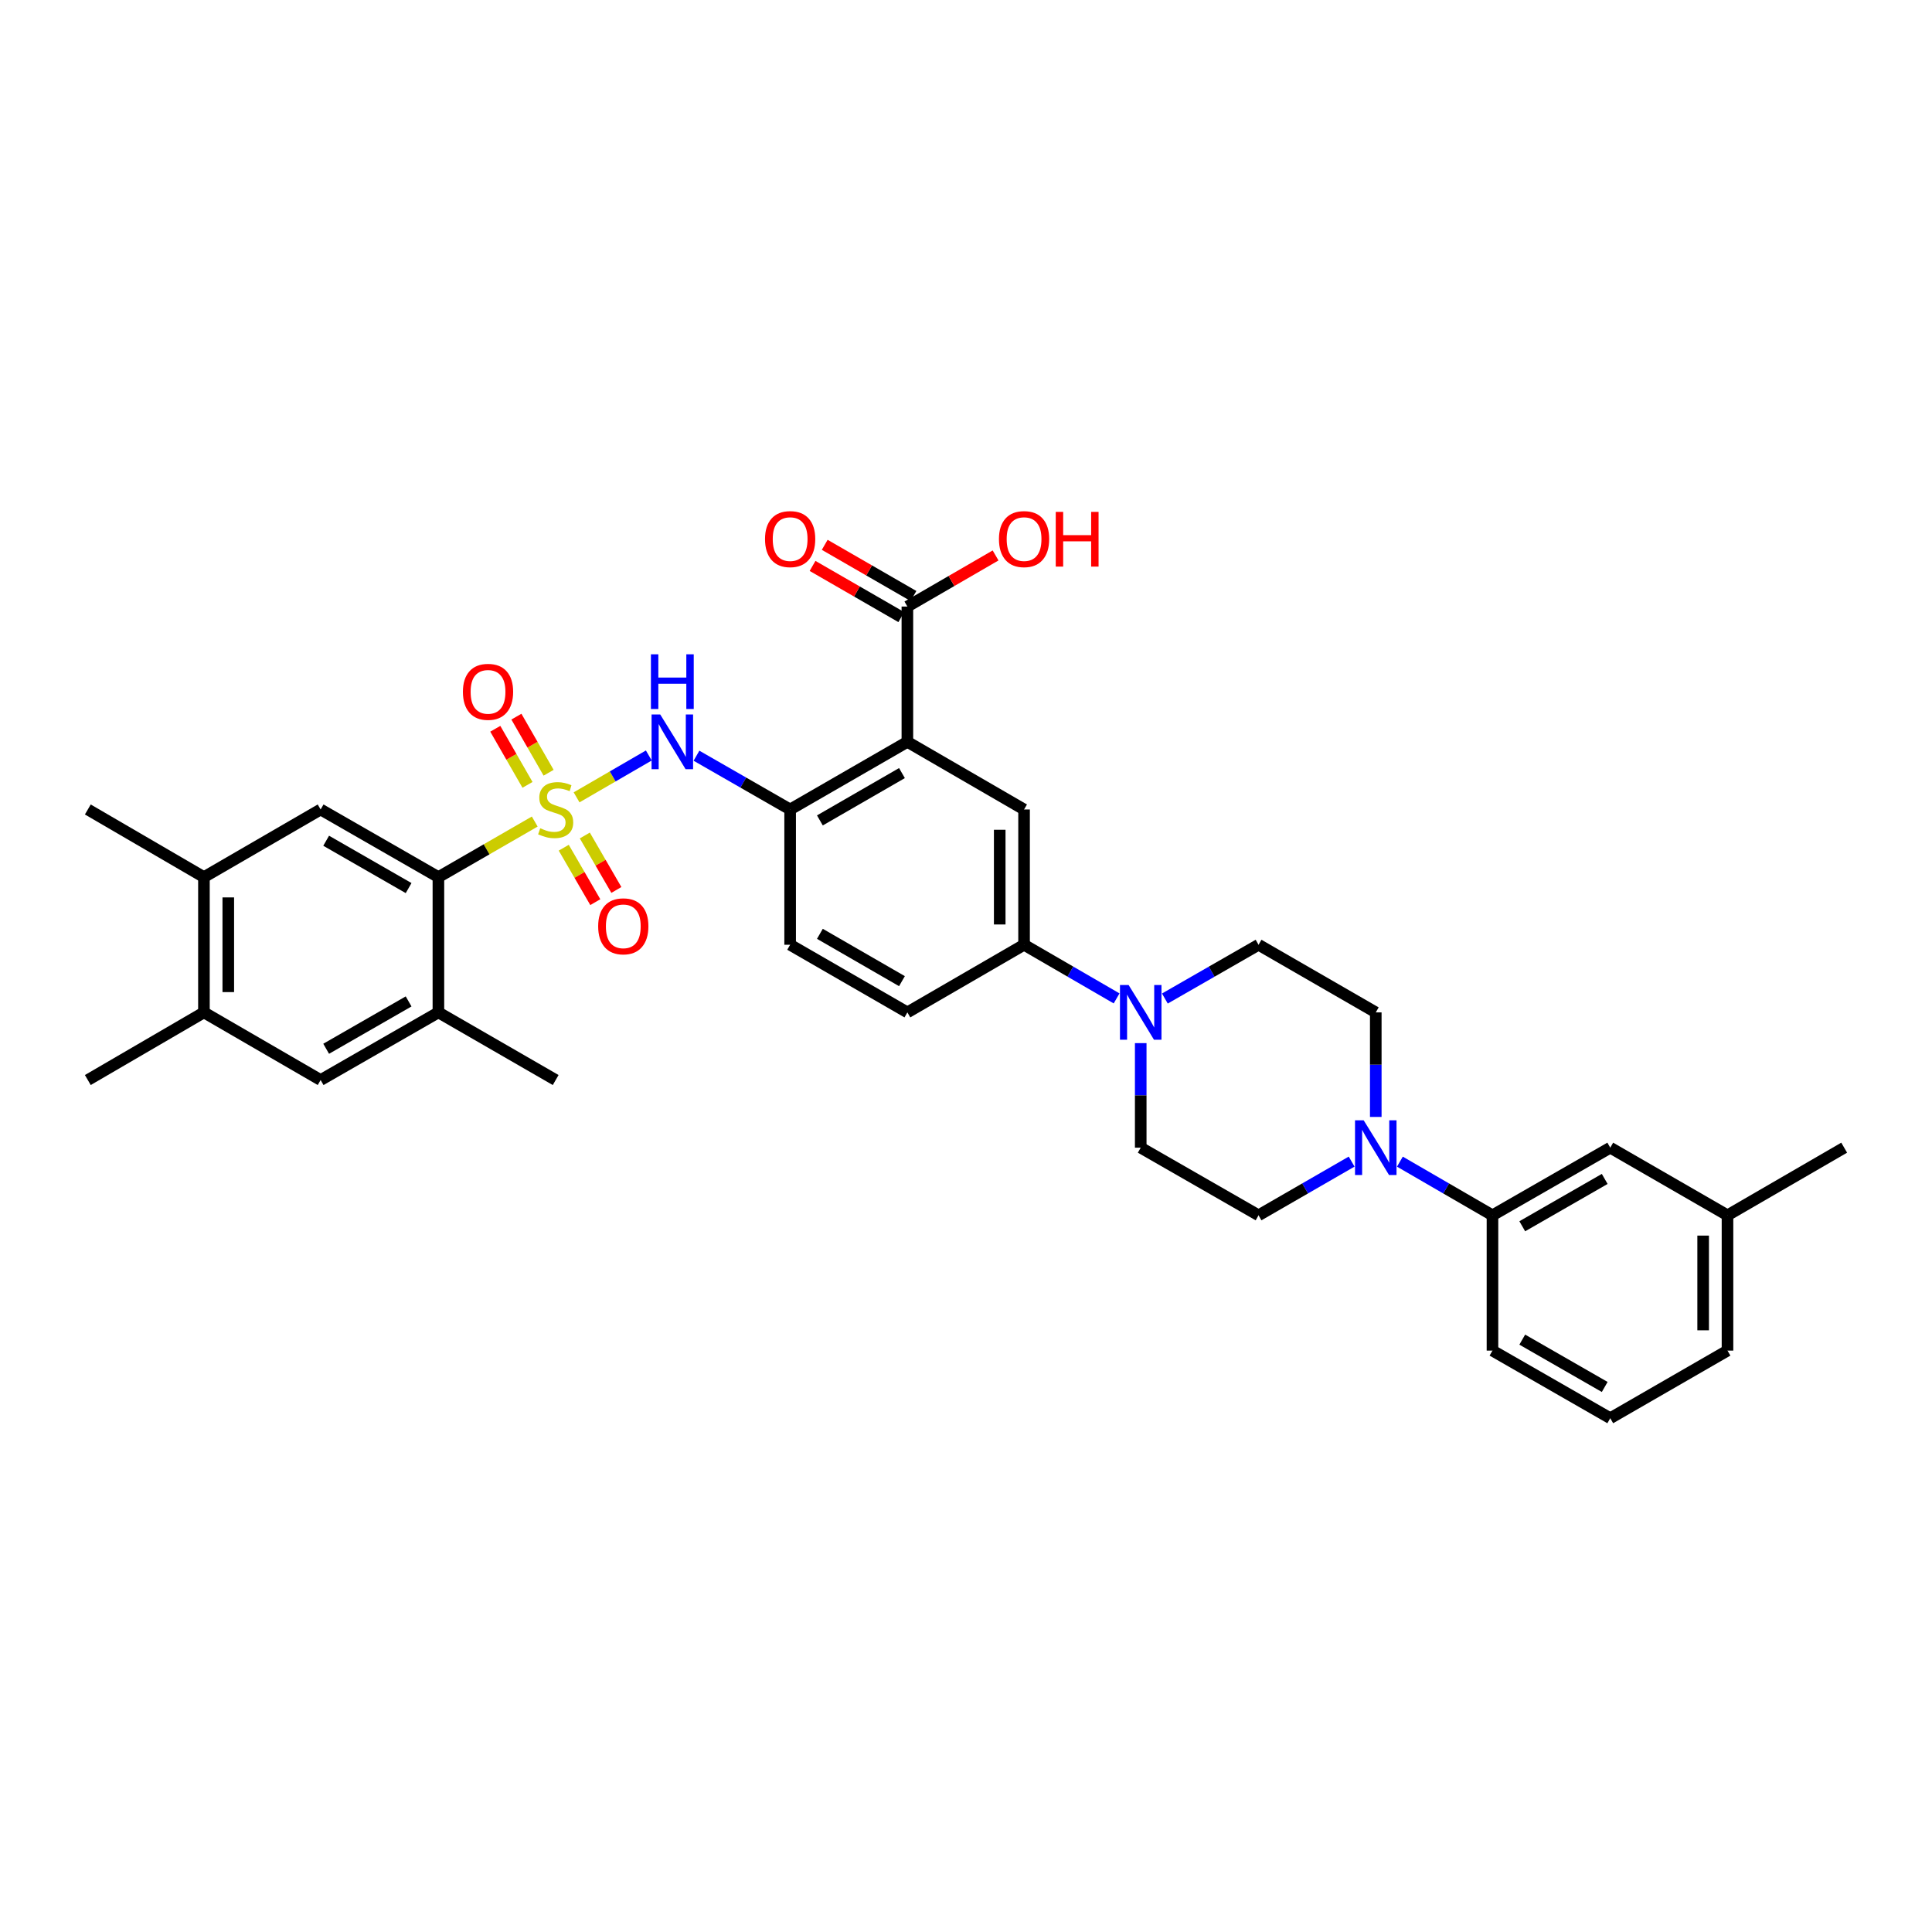 <?xml version='1.0' encoding='iso-8859-1'?>
<svg version='1.1' baseProfile='full'
              xmlns='http://www.w3.org/2000/svg'
                      xmlns:rdkit='http://www.rdkit.org/xml'
                      xmlns:xlink='http://www.w3.org/1999/xlink'
                  xml:space='preserve'
width='1000px' height='1000px' viewBox='0 0 1000 1000'>
<!-- END OF HEADER -->
<rect style='opacity:1.0;fill:#FFFFFF;stroke:none' width='1000' height='1000' x='0' y='0'> </rect>
<path class='bond-1' d='M 276.783,425.232 L 251.85,439.614' style='fill:none;fill-rule:evenodd;stroke:#CCCC00;stroke-width:6px;stroke-linecap:butt;stroke-linejoin:miter;stroke-opacity:1' />
<path class='bond-1' d='M 251.85,439.614 L 226.917,453.996' style='fill:none;fill-rule:evenodd;stroke:#000000;stroke-width:6px;stroke-linecap:butt;stroke-linejoin:miter;stroke-opacity:1' />
<path class='bond-2' d='M 298.439,412.709 L 317.132,401.873' style='fill:none;fill-rule:evenodd;stroke:#CCCC00;stroke-width:6px;stroke-linecap:butt;stroke-linejoin:miter;stroke-opacity:1' />
<path class='bond-2' d='M 317.132,401.873 L 335.825,391.036' style='fill:none;fill-rule:evenodd;stroke:#0000FF;stroke-width:6px;stroke-linecap:butt;stroke-linejoin:miter;stroke-opacity:1' />
<path class='bond-11' d='M 291.797,438.768 L 299.963,452.862' style='fill:none;fill-rule:evenodd;stroke:#CCCC00;stroke-width:6px;stroke-linecap:butt;stroke-linejoin:miter;stroke-opacity:1' />
<path class='bond-11' d='M 299.963,452.862 L 308.13,466.955' style='fill:none;fill-rule:evenodd;stroke:#FF0000;stroke-width:6px;stroke-linecap:butt;stroke-linejoin:miter;stroke-opacity:1' />
<path class='bond-11' d='M 302.7,432.45 L 310.866,446.544' style='fill:none;fill-rule:evenodd;stroke:#CCCC00;stroke-width:6px;stroke-linecap:butt;stroke-linejoin:miter;stroke-opacity:1' />
<path class='bond-11' d='M 310.866,446.544 L 319.033,460.637' style='fill:none;fill-rule:evenodd;stroke:#FF0000;stroke-width:6px;stroke-linecap:butt;stroke-linejoin:miter;stroke-opacity:1' />
<path class='bond-12' d='M 283.961,399.969 L 275.625,385.452' style='fill:none;fill-rule:evenodd;stroke:#CCCC00;stroke-width:6px;stroke-linecap:butt;stroke-linejoin:miter;stroke-opacity:1' />
<path class='bond-12' d='M 275.625,385.452 L 267.289,370.936' style='fill:none;fill-rule:evenodd;stroke:#FF0000;stroke-width:6px;stroke-linecap:butt;stroke-linejoin:miter;stroke-opacity:1' />
<path class='bond-12' d='M 273.033,406.244 L 264.697,391.728' style='fill:none;fill-rule:evenodd;stroke:#CCCC00;stroke-width:6px;stroke-linecap:butt;stroke-linejoin:miter;stroke-opacity:1' />
<path class='bond-12' d='M 264.697,391.728 L 256.361,377.211' style='fill:none;fill-rule:evenodd;stroke:#FF0000;stroke-width:6px;stroke-linecap:butt;stroke-linejoin:miter;stroke-opacity:1' />
<path class='bond-0' d='M 469.658,383.98 L 408.975,418.984' style='fill:none;fill-rule:evenodd;stroke:#000000;stroke-width:6px;stroke-linecap:butt;stroke-linejoin:miter;stroke-opacity:1' />
<path class='bond-0' d='M 466.852,400.146 L 424.374,424.649' style='fill:none;fill-rule:evenodd;stroke:#000000;stroke-width:6px;stroke-linecap:butt;stroke-linejoin:miter;stroke-opacity:1' />
<path class='bond-6' d='M 469.658,383.98 L 530.055,418.984' style='fill:none;fill-rule:evenodd;stroke:#000000;stroke-width:6px;stroke-linecap:butt;stroke-linejoin:miter;stroke-opacity:1' />
<path class='bond-7' d='M 469.658,383.98 L 469.658,313.95' style='fill:none;fill-rule:evenodd;stroke:#000000;stroke-width:6px;stroke-linecap:butt;stroke-linejoin:miter;stroke-opacity:1' />
<path class='bond-8' d='M 226.917,453.996 L 165.954,418.984' style='fill:none;fill-rule:evenodd;stroke:#000000;stroke-width:6px;stroke-linecap:butt;stroke-linejoin:miter;stroke-opacity:1' />
<path class='bond-8' d='M 211.497,459.672 L 168.822,435.164' style='fill:none;fill-rule:evenodd;stroke:#000000;stroke-width:6px;stroke-linecap:butt;stroke-linejoin:miter;stroke-opacity:1' />
<path class='bond-10' d='M 226.917,453.996 L 226.917,524.011' style='fill:none;fill-rule:evenodd;stroke:#000000;stroke-width:6px;stroke-linecap:butt;stroke-linejoin:miter;stroke-opacity:1' />
<path class='bond-3' d='M 360.495,391.154 L 384.735,405.069' style='fill:none;fill-rule:evenodd;stroke:#0000FF;stroke-width:6px;stroke-linecap:butt;stroke-linejoin:miter;stroke-opacity:1' />
<path class='bond-3' d='M 384.735,405.069 L 408.975,418.984' style='fill:none;fill-rule:evenodd;stroke:#000000;stroke-width:6px;stroke-linecap:butt;stroke-linejoin:miter;stroke-opacity:1' />
<path class='bond-21' d='M 408.975,418.984 L 408.975,489.007' style='fill:none;fill-rule:evenodd;stroke:#000000;stroke-width:6px;stroke-linecap:butt;stroke-linejoin:miter;stroke-opacity:1' />
<path class='bond-4' d='M 577.952,516.774 L 554.004,502.89' style='fill:none;fill-rule:evenodd;stroke:#0000FF;stroke-width:6px;stroke-linecap:butt;stroke-linejoin:miter;stroke-opacity:1' />
<path class='bond-4' d='M 554.004,502.89 L 530.055,489.007' style='fill:none;fill-rule:evenodd;stroke:#000000;stroke-width:6px;stroke-linecap:butt;stroke-linejoin:miter;stroke-opacity:1' />
<path class='bond-19' d='M 602.935,516.838 L 627.178,502.922' style='fill:none;fill-rule:evenodd;stroke:#0000FF;stroke-width:6px;stroke-linecap:butt;stroke-linejoin:miter;stroke-opacity:1' />
<path class='bond-19' d='M 627.178,502.922 L 651.422,489.007' style='fill:none;fill-rule:evenodd;stroke:#000000;stroke-width:6px;stroke-linecap:butt;stroke-linejoin:miter;stroke-opacity:1' />
<path class='bond-20' d='M 590.437,539.922 L 590.437,566.978' style='fill:none;fill-rule:evenodd;stroke:#0000FF;stroke-width:6px;stroke-linecap:butt;stroke-linejoin:miter;stroke-opacity:1' />
<path class='bond-20' d='M 590.437,566.978 L 590.437,594.034' style='fill:none;fill-rule:evenodd;stroke:#000000;stroke-width:6px;stroke-linecap:butt;stroke-linejoin:miter;stroke-opacity:1' />
<path class='bond-5' d='M 699.607,601.24 L 675.514,615.139' style='fill:none;fill-rule:evenodd;stroke:#0000FF;stroke-width:6px;stroke-linecap:butt;stroke-linejoin:miter;stroke-opacity:1' />
<path class='bond-5' d='M 675.514,615.139 L 651.422,629.038' style='fill:none;fill-rule:evenodd;stroke:#000000;stroke-width:6px;stroke-linecap:butt;stroke-linejoin:miter;stroke-opacity:1' />
<path class='bond-14' d='M 724.584,601.269 L 748.543,615.154' style='fill:none;fill-rule:evenodd;stroke:#0000FF;stroke-width:6px;stroke-linecap:butt;stroke-linejoin:miter;stroke-opacity:1' />
<path class='bond-14' d='M 748.543,615.154 L 772.502,629.038' style='fill:none;fill-rule:evenodd;stroke:#000000;stroke-width:6px;stroke-linecap:butt;stroke-linejoin:miter;stroke-opacity:1' />
<path class='bond-36' d='M 712.098,578.123 L 712.098,551.067' style='fill:none;fill-rule:evenodd;stroke:#0000FF;stroke-width:6px;stroke-linecap:butt;stroke-linejoin:miter;stroke-opacity:1' />
<path class='bond-36' d='M 712.098,551.067 L 712.098,524.011' style='fill:none;fill-rule:evenodd;stroke:#000000;stroke-width:6px;stroke-linecap:butt;stroke-linejoin:miter;stroke-opacity:1' />
<path class='bond-35' d='M 530.055,418.984 L 530.055,489.007' style='fill:none;fill-rule:evenodd;stroke:#000000;stroke-width:6px;stroke-linecap:butt;stroke-linejoin:miter;stroke-opacity:1' />
<path class='bond-35' d='M 517.453,429.488 L 517.453,478.504' style='fill:none;fill-rule:evenodd;stroke:#000000;stroke-width:6px;stroke-linecap:butt;stroke-linejoin:miter;stroke-opacity:1' />
<path class='bond-22' d='M 472.806,308.492 L 449.84,295.247' style='fill:none;fill-rule:evenodd;stroke:#000000;stroke-width:6px;stroke-linecap:butt;stroke-linejoin:miter;stroke-opacity:1' />
<path class='bond-22' d='M 449.84,295.247 L 426.874,282.002' style='fill:none;fill-rule:evenodd;stroke:#FF0000;stroke-width:6px;stroke-linecap:butt;stroke-linejoin:miter;stroke-opacity:1' />
<path class='bond-22' d='M 466.51,319.408 L 443.544,306.163' style='fill:none;fill-rule:evenodd;stroke:#000000;stroke-width:6px;stroke-linecap:butt;stroke-linejoin:miter;stroke-opacity:1' />
<path class='bond-22' d='M 443.544,306.163 L 420.578,292.918' style='fill:none;fill-rule:evenodd;stroke:#FF0000;stroke-width:6px;stroke-linecap:butt;stroke-linejoin:miter;stroke-opacity:1' />
<path class='bond-25' d='M 469.658,313.95 L 492.484,300.724' style='fill:none;fill-rule:evenodd;stroke:#000000;stroke-width:6px;stroke-linecap:butt;stroke-linejoin:miter;stroke-opacity:1' />
<path class='bond-25' d='M 492.484,300.724 L 515.31,287.497' style='fill:none;fill-rule:evenodd;stroke:#FF0000;stroke-width:6px;stroke-linecap:butt;stroke-linejoin:miter;stroke-opacity:1' />
<path class='bond-13' d='M 165.954,418.984 L 105.557,453.996' style='fill:none;fill-rule:evenodd;stroke:#000000;stroke-width:6px;stroke-linecap:butt;stroke-linejoin:miter;stroke-opacity:1' />
<path class='bond-9' d='M 530.055,489.007 L 469.658,524.011' style='fill:none;fill-rule:evenodd;stroke:#000000;stroke-width:6px;stroke-linecap:butt;stroke-linejoin:miter;stroke-opacity:1' />
<path class='bond-15' d='M 226.917,524.011 L 165.954,559.023' style='fill:none;fill-rule:evenodd;stroke:#000000;stroke-width:6px;stroke-linecap:butt;stroke-linejoin:miter;stroke-opacity:1' />
<path class='bond-15' d='M 211.497,518.335 L 168.822,542.843' style='fill:none;fill-rule:evenodd;stroke:#000000;stroke-width:6px;stroke-linecap:butt;stroke-linejoin:miter;stroke-opacity:1' />
<path class='bond-27' d='M 226.917,524.011 L 287.615,559.023' style='fill:none;fill-rule:evenodd;stroke:#000000;stroke-width:6px;stroke-linecap:butt;stroke-linejoin:miter;stroke-opacity:1' />
<path class='bond-30' d='M 105.557,453.996 L 45.455,418.984' style='fill:none;fill-rule:evenodd;stroke:#000000;stroke-width:6px;stroke-linecap:butt;stroke-linejoin:miter;stroke-opacity:1' />
<path class='bond-34' d='M 105.557,453.996 L 105.557,524.011' style='fill:none;fill-rule:evenodd;stroke:#000000;stroke-width:6px;stroke-linecap:butt;stroke-linejoin:miter;stroke-opacity:1' />
<path class='bond-34' d='M 118.159,464.498 L 118.159,513.509' style='fill:none;fill-rule:evenodd;stroke:#000000;stroke-width:6px;stroke-linecap:butt;stroke-linejoin:miter;stroke-opacity:1' />
<path class='bond-23' d='M 772.502,629.038 L 833.465,594.034' style='fill:none;fill-rule:evenodd;stroke:#000000;stroke-width:6px;stroke-linecap:butt;stroke-linejoin:miter;stroke-opacity:1' />
<path class='bond-23' d='M 787.921,634.716 L 830.596,610.213' style='fill:none;fill-rule:evenodd;stroke:#000000;stroke-width:6px;stroke-linecap:butt;stroke-linejoin:miter;stroke-opacity:1' />
<path class='bond-28' d='M 772.502,629.038 L 772.502,699.068' style='fill:none;fill-rule:evenodd;stroke:#000000;stroke-width:6px;stroke-linecap:butt;stroke-linejoin:miter;stroke-opacity:1' />
<path class='bond-16' d='M 165.954,559.023 L 105.557,524.011' style='fill:none;fill-rule:evenodd;stroke:#000000;stroke-width:6px;stroke-linecap:butt;stroke-linejoin:miter;stroke-opacity:1' />
<path class='bond-31' d='M 105.557,524.011 L 45.455,559.023' style='fill:none;fill-rule:evenodd;stroke:#000000;stroke-width:6px;stroke-linecap:butt;stroke-linejoin:miter;stroke-opacity:1' />
<path class='bond-17' d='M 651.422,629.038 L 590.437,594.034' style='fill:none;fill-rule:evenodd;stroke:#000000;stroke-width:6px;stroke-linecap:butt;stroke-linejoin:miter;stroke-opacity:1' />
<path class='bond-18' d='M 712.098,524.011 L 651.422,489.007' style='fill:none;fill-rule:evenodd;stroke:#000000;stroke-width:6px;stroke-linecap:butt;stroke-linejoin:miter;stroke-opacity:1' />
<path class='bond-24' d='M 408.975,489.007 L 469.658,524.011' style='fill:none;fill-rule:evenodd;stroke:#000000;stroke-width:6px;stroke-linecap:butt;stroke-linejoin:miter;stroke-opacity:1' />
<path class='bond-24' d='M 424.374,483.342 L 466.852,507.845' style='fill:none;fill-rule:evenodd;stroke:#000000;stroke-width:6px;stroke-linecap:butt;stroke-linejoin:miter;stroke-opacity:1' />
<path class='bond-26' d='M 833.465,594.034 L 894.149,629.038' style='fill:none;fill-rule:evenodd;stroke:#000000;stroke-width:6px;stroke-linecap:butt;stroke-linejoin:miter;stroke-opacity:1' />
<path class='bond-33' d='M 894.149,629.038 L 954.545,594.034' style='fill:none;fill-rule:evenodd;stroke:#000000;stroke-width:6px;stroke-linecap:butt;stroke-linejoin:miter;stroke-opacity:1' />
<path class='bond-37' d='M 894.149,629.038 L 894.149,699.068' style='fill:none;fill-rule:evenodd;stroke:#000000;stroke-width:6px;stroke-linecap:butt;stroke-linejoin:miter;stroke-opacity:1' />
<path class='bond-37' d='M 881.547,639.543 L 881.547,688.564' style='fill:none;fill-rule:evenodd;stroke:#000000;stroke-width:6px;stroke-linecap:butt;stroke-linejoin:miter;stroke-opacity:1' />
<path class='bond-29' d='M 772.502,699.068 L 833.465,734.065' style='fill:none;fill-rule:evenodd;stroke:#000000;stroke-width:6px;stroke-linecap:butt;stroke-linejoin:miter;stroke-opacity:1' />
<path class='bond-29' d='M 787.92,693.389 L 830.595,717.887' style='fill:none;fill-rule:evenodd;stroke:#000000;stroke-width:6px;stroke-linecap:butt;stroke-linejoin:miter;stroke-opacity:1' />
<path class='bond-32' d='M 833.465,734.065 L 894.149,699.068' style='fill:none;fill-rule:evenodd;stroke:#000000;stroke-width:6px;stroke-linecap:butt;stroke-linejoin:miter;stroke-opacity:1' />
<path  class='atom-0' d='M 279.615 428.704
Q 279.935 428.824, 281.255 429.384
Q 282.575 429.944, 284.015 430.304
Q 285.495 430.624, 286.935 430.624
Q 289.615 430.624, 291.175 429.344
Q 292.735 428.024, 292.735 425.744
Q 292.735 424.184, 291.935 423.224
Q 291.175 422.264, 289.975 421.744
Q 288.775 421.224, 286.775 420.624
Q 284.255 419.864, 282.735 419.144
Q 281.255 418.424, 280.175 416.904
Q 279.135 415.384, 279.135 412.824
Q 279.135 409.264, 281.535 407.064
Q 283.975 404.864, 288.775 404.864
Q 292.055 404.864, 295.775 406.424
L 294.855 409.504
Q 291.455 408.104, 288.895 408.104
Q 286.135 408.104, 284.615 409.264
Q 283.095 410.384, 283.135 412.344
Q 283.135 413.864, 283.895 414.784
Q 284.695 415.704, 285.815 416.224
Q 286.975 416.744, 288.895 417.344
Q 291.455 418.144, 292.975 418.944
Q 294.495 419.744, 295.575 421.384
Q 296.695 422.984, 296.695 425.744
Q 296.695 429.664, 294.055 431.784
Q 291.455 433.864, 287.095 433.864
Q 284.575 433.864, 282.655 433.304
Q 280.775 432.784, 278.535 431.864
L 279.615 428.704
' fill='#CCCC00'/>
<path  class='atom-3' d='M 341.737 369.82
L 351.017 384.82
Q 351.937 386.3, 353.417 388.98
Q 354.897 391.66, 354.977 391.82
L 354.977 369.82
L 358.737 369.82
L 358.737 398.14
L 354.857 398.14
L 344.897 381.74
Q 343.737 379.82, 342.497 377.62
Q 341.297 375.42, 340.937 374.74
L 340.937 398.14
L 337.257 398.14
L 337.257 369.82
L 341.737 369.82
' fill='#0000FF'/>
<path  class='atom-3' d='M 336.917 338.668
L 340.757 338.668
L 340.757 350.708
L 355.237 350.708
L 355.237 338.668
L 359.077 338.668
L 359.077 366.988
L 355.237 366.988
L 355.237 353.908
L 340.757 353.908
L 340.757 366.988
L 336.917 366.988
L 336.917 338.668
' fill='#0000FF'/>
<path  class='atom-5' d='M 584.177 509.851
L 593.457 524.851
Q 594.377 526.331, 595.857 529.011
Q 597.337 531.691, 597.417 531.851
L 597.417 509.851
L 601.177 509.851
L 601.177 538.171
L 597.297 538.171
L 587.337 521.771
Q 586.177 519.851, 584.937 517.651
Q 583.737 515.451, 583.377 514.771
L 583.377 538.171
L 579.697 538.171
L 579.697 509.851
L 584.177 509.851
' fill='#0000FF'/>
<path  class='atom-6' d='M 705.838 579.874
L 715.118 594.874
Q 716.038 596.354, 717.518 599.034
Q 718.998 601.714, 719.078 601.874
L 719.078 579.874
L 722.838 579.874
L 722.838 608.194
L 718.958 608.194
L 708.998 591.794
Q 707.838 589.874, 706.598 587.674
Q 705.398 585.474, 705.038 584.794
L 705.038 608.194
L 701.358 608.194
L 701.358 579.874
L 705.838 579.874
' fill='#0000FF'/>
<path  class='atom-12' d='M 309.612 479.461
Q 309.612 472.661, 312.972 468.861
Q 316.332 465.061, 322.612 465.061
Q 328.892 465.061, 332.252 468.861
Q 335.612 472.661, 335.612 479.461
Q 335.612 486.341, 332.212 490.261
Q 328.812 494.141, 322.612 494.141
Q 316.372 494.141, 312.972 490.261
Q 309.612 486.381, 309.612 479.461
M 322.612 490.941
Q 326.932 490.941, 329.252 488.061
Q 331.612 485.141, 331.612 479.461
Q 331.612 473.901, 329.252 471.101
Q 326.932 468.261, 322.612 468.261
Q 318.292 468.261, 315.932 471.061
Q 313.612 473.861, 313.612 479.461
Q 313.612 485.181, 315.932 488.061
Q 318.292 490.941, 322.612 490.941
' fill='#FF0000'/>
<path  class='atom-13' d='M 239.603 358.094
Q 239.603 351.294, 242.963 347.494
Q 246.323 343.694, 252.603 343.694
Q 258.883 343.694, 262.243 347.494
Q 265.603 351.294, 265.603 358.094
Q 265.603 364.974, 262.203 368.894
Q 258.803 372.774, 252.603 372.774
Q 246.363 372.774, 242.963 368.894
Q 239.603 365.014, 239.603 358.094
M 252.603 369.574
Q 256.923 369.574, 259.243 366.694
Q 261.603 363.774, 261.603 358.094
Q 261.603 352.534, 259.243 349.734
Q 256.923 346.894, 252.603 346.894
Q 248.283 346.894, 245.923 349.694
Q 243.603 352.494, 243.603 358.094
Q 243.603 363.814, 245.923 366.694
Q 248.283 369.574, 252.603 369.574
' fill='#FF0000'/>
<path  class='atom-23' d='M 395.975 279.033
Q 395.975 272.233, 399.335 268.433
Q 402.695 264.633, 408.975 264.633
Q 415.255 264.633, 418.615 268.433
Q 421.975 272.233, 421.975 279.033
Q 421.975 285.913, 418.575 289.833
Q 415.175 293.713, 408.975 293.713
Q 402.735 293.713, 399.335 289.833
Q 395.975 285.953, 395.975 279.033
M 408.975 290.513
Q 413.295 290.513, 415.615 287.633
Q 417.975 284.713, 417.975 279.033
Q 417.975 273.473, 415.615 270.673
Q 413.295 267.833, 408.975 267.833
Q 404.655 267.833, 402.295 270.633
Q 399.975 273.433, 399.975 279.033
Q 399.975 284.753, 402.295 287.633
Q 404.655 290.513, 408.975 290.513
' fill='#FF0000'/>
<path  class='atom-26' d='M 517.055 279.033
Q 517.055 272.233, 520.415 268.433
Q 523.775 264.633, 530.055 264.633
Q 536.335 264.633, 539.695 268.433
Q 543.055 272.233, 543.055 279.033
Q 543.055 285.913, 539.655 289.833
Q 536.255 293.713, 530.055 293.713
Q 523.815 293.713, 520.415 289.833
Q 517.055 285.953, 517.055 279.033
M 530.055 290.513
Q 534.375 290.513, 536.695 287.633
Q 539.055 284.713, 539.055 279.033
Q 539.055 273.473, 536.695 270.673
Q 534.375 267.833, 530.055 267.833
Q 525.735 267.833, 523.375 270.633
Q 521.055 273.433, 521.055 279.033
Q 521.055 284.753, 523.375 287.633
Q 525.735 290.513, 530.055 290.513
' fill='#FF0000'/>
<path  class='atom-26' d='M 546.455 264.953
L 550.295 264.953
L 550.295 276.993
L 564.775 276.993
L 564.775 264.953
L 568.615 264.953
L 568.615 293.273
L 564.775 293.273
L 564.775 280.193
L 550.295 280.193
L 550.295 293.273
L 546.455 293.273
L 546.455 264.953
' fill='#FF0000'/>
</svg>
